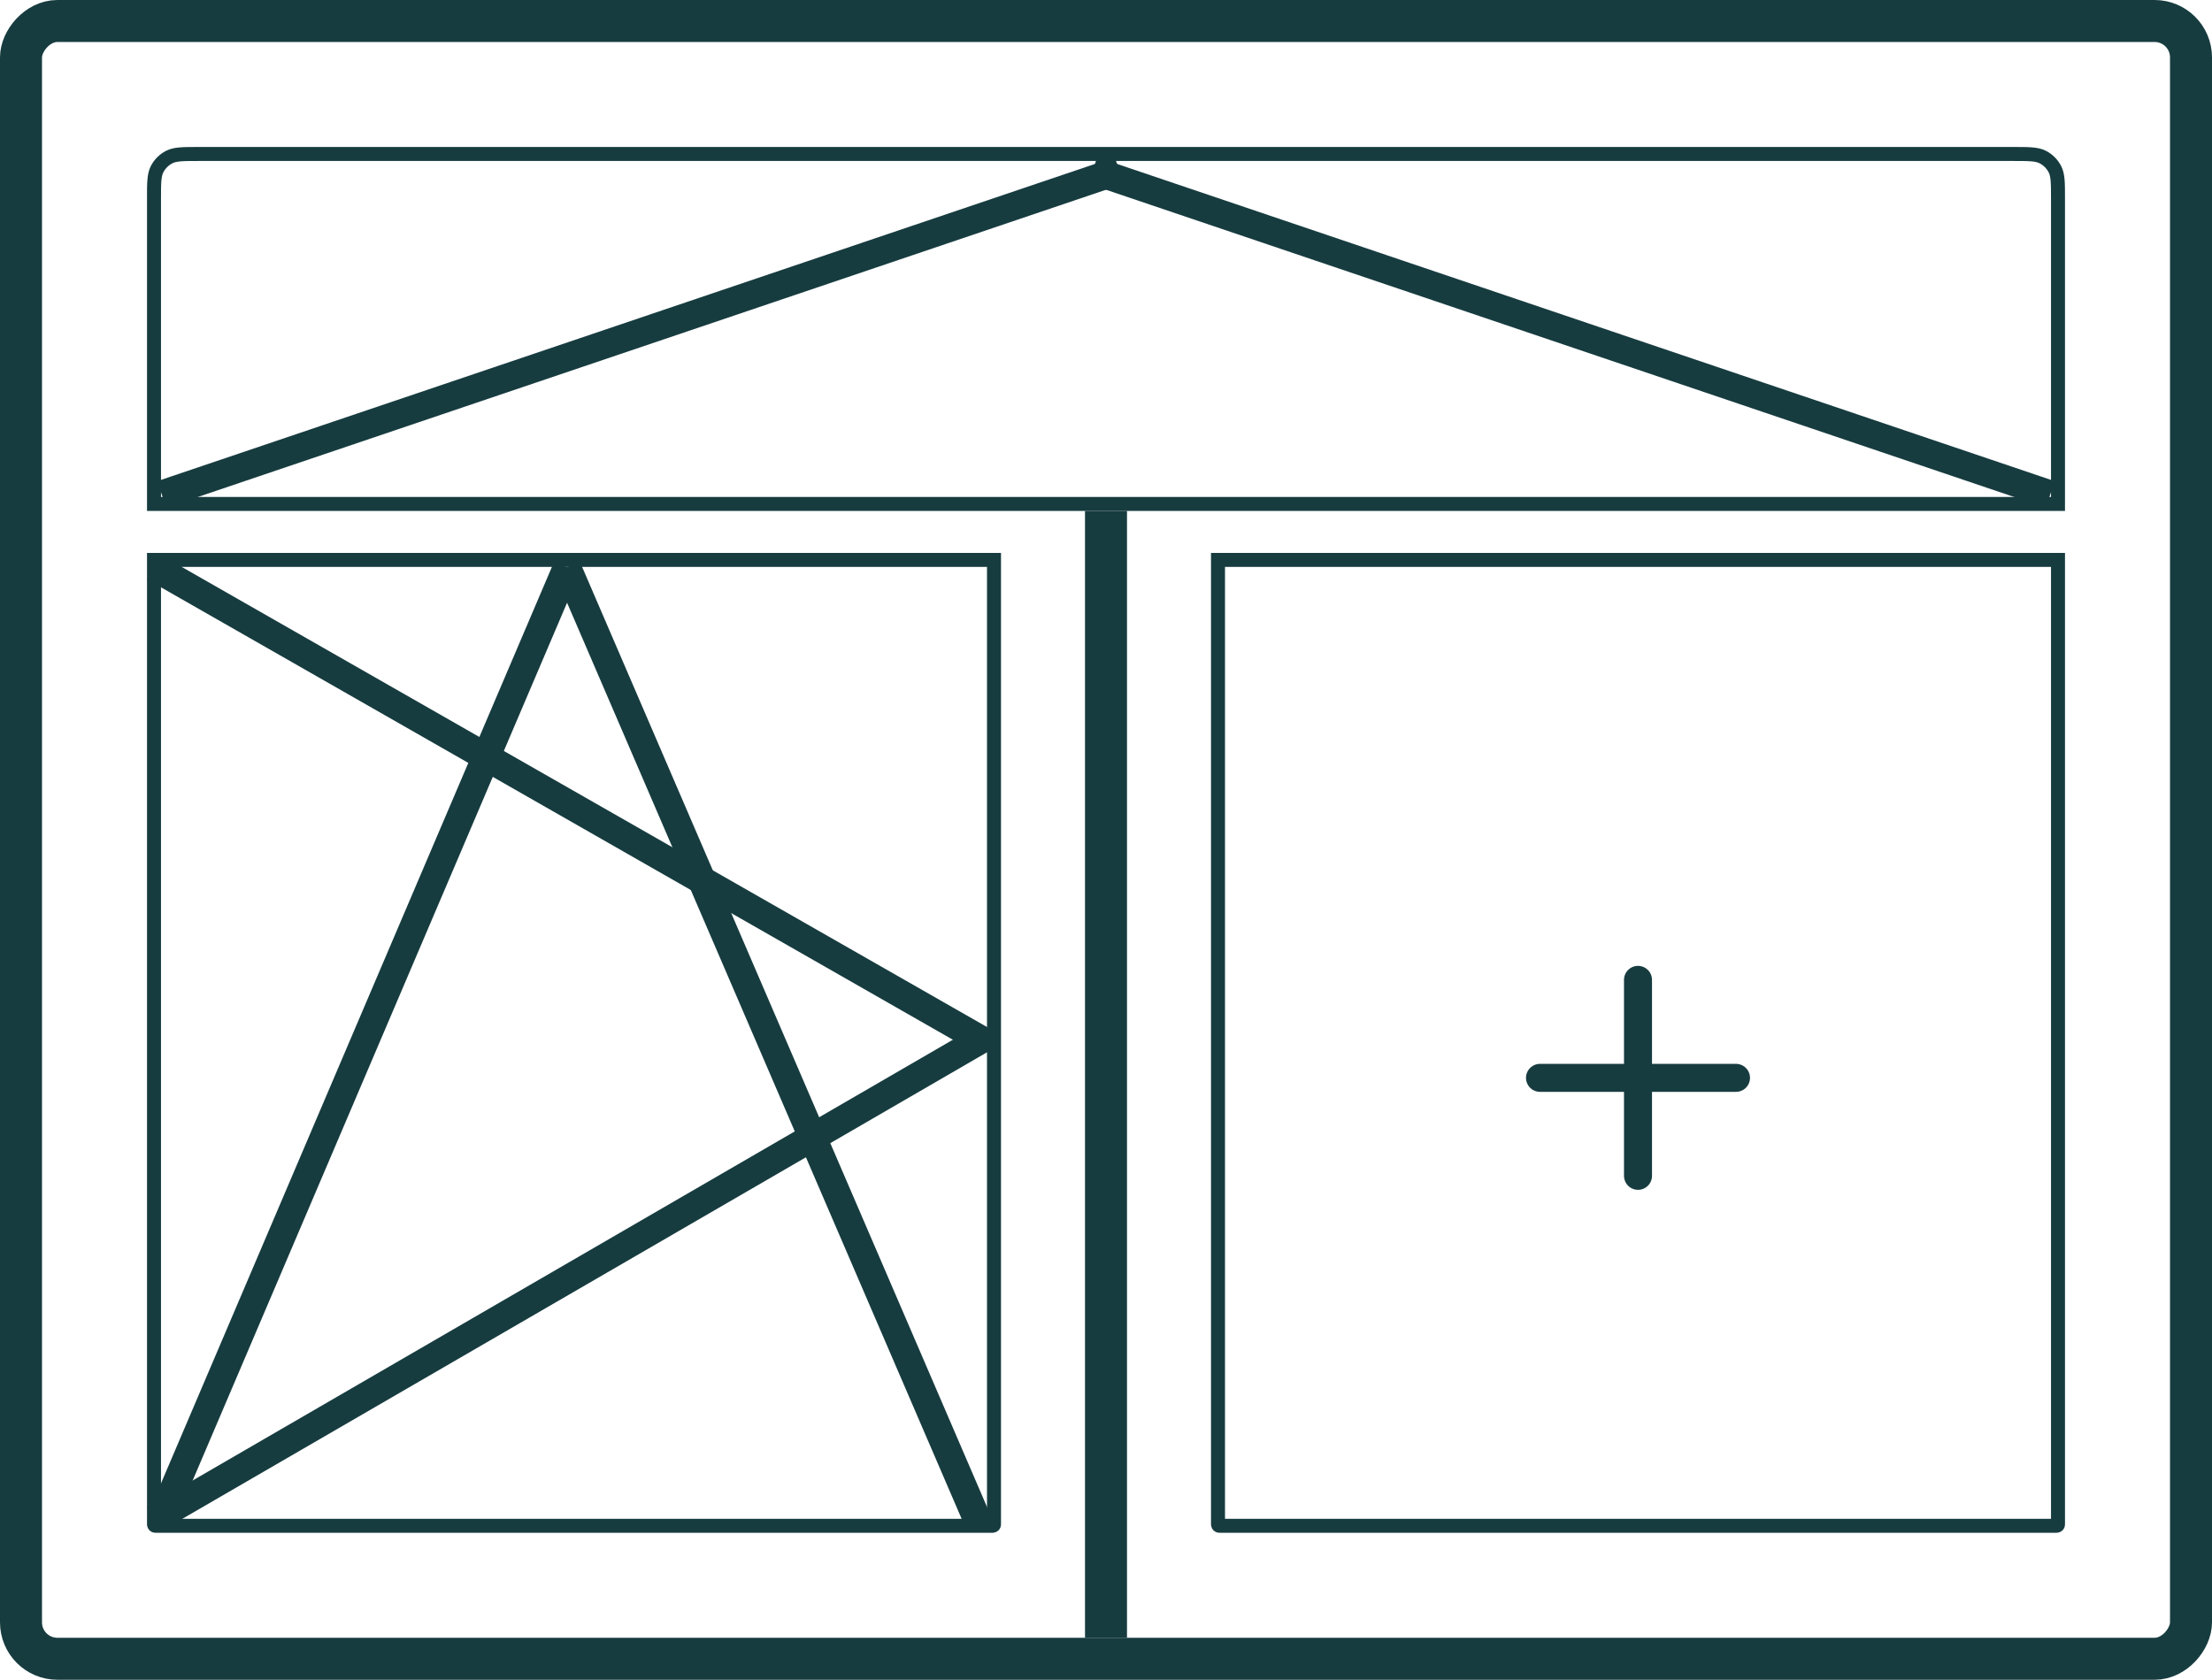 <svg width="158" height="120" viewBox="0 0 158 120" fill="none" xmlns="http://www.w3.org/2000/svg">
<path d="M11 40.52L70.5 74.519" stroke="#173C40" stroke-width="2"/>
<path d="M40.5 40.52L70 109.02" stroke="#173C40" stroke-width="2"/>
<path d="M40.5 40.52L11.5 108.519" stroke="#173C40" stroke-width="2"/>
<path d="M70.5 74.019L11 108.52" stroke="#173C40" stroke-width="2"/>
<rect x="-1.5" y="1.5" width="155" height="117" rx="2.6" transform="matrix(1 0 0 -1 3 120)" stroke="#173C40" stroke-width="3"/>
<path d="M11 108.84C11 108.896 11 108.924 11.011 108.945C11.021 108.964 11.036 108.98 11.055 108.989C11.076 109 11.104 109 11.16 109H70.84C70.896 109 70.924 109 70.945 108.989C70.964 108.98 70.98 108.964 70.989 108.945C71 108.924 71 108.896 71 108.84V40H11V108.84Z" stroke="#173C40"/>
<path d="M87 108.84C87 108.896 87 108.924 87.011 108.945C87.02 108.964 87.036 108.98 87.055 108.989C87.076 109 87.104 109 87.16 109H146.84C146.896 109 146.924 109 146.945 108.989C146.964 108.98 146.98 108.964 146.989 108.945C147 108.924 147 108.896 147 108.84V40H87V108.84Z" stroke="#173C40"/>
<path d="M79 36.5L79 117" stroke="#173C40" stroke-width="3"/>
<path d="M11 36H147V14.2C147 13.08 147 12.52 146.782 12.092C146.59 11.716 146.284 11.41 145.908 11.218C145.48 11 144.92 11 143.8 11H14.2C13.08 11 12.52 11 12.092 11.218C11.716 11.41 11.41 11.716 11.218 12.092C11 12.52 11 13.08 11 14.2V36Z" stroke="#173C40"/>
<path d="M79 12.5L12.5 35" stroke="#173C40" stroke-width="2" stroke-linecap="square"/>
<path d="M79 12.5L145.5 35" stroke="#173C40" stroke-width="2" stroke-linecap="square"/>
<path d="M110 77H124" stroke="#173C40" stroke-width="2" stroke-linecap="round"/>
<path d="M117 84L117 70" stroke="#173C40" stroke-width="2" stroke-linecap="round"/>
</svg>
